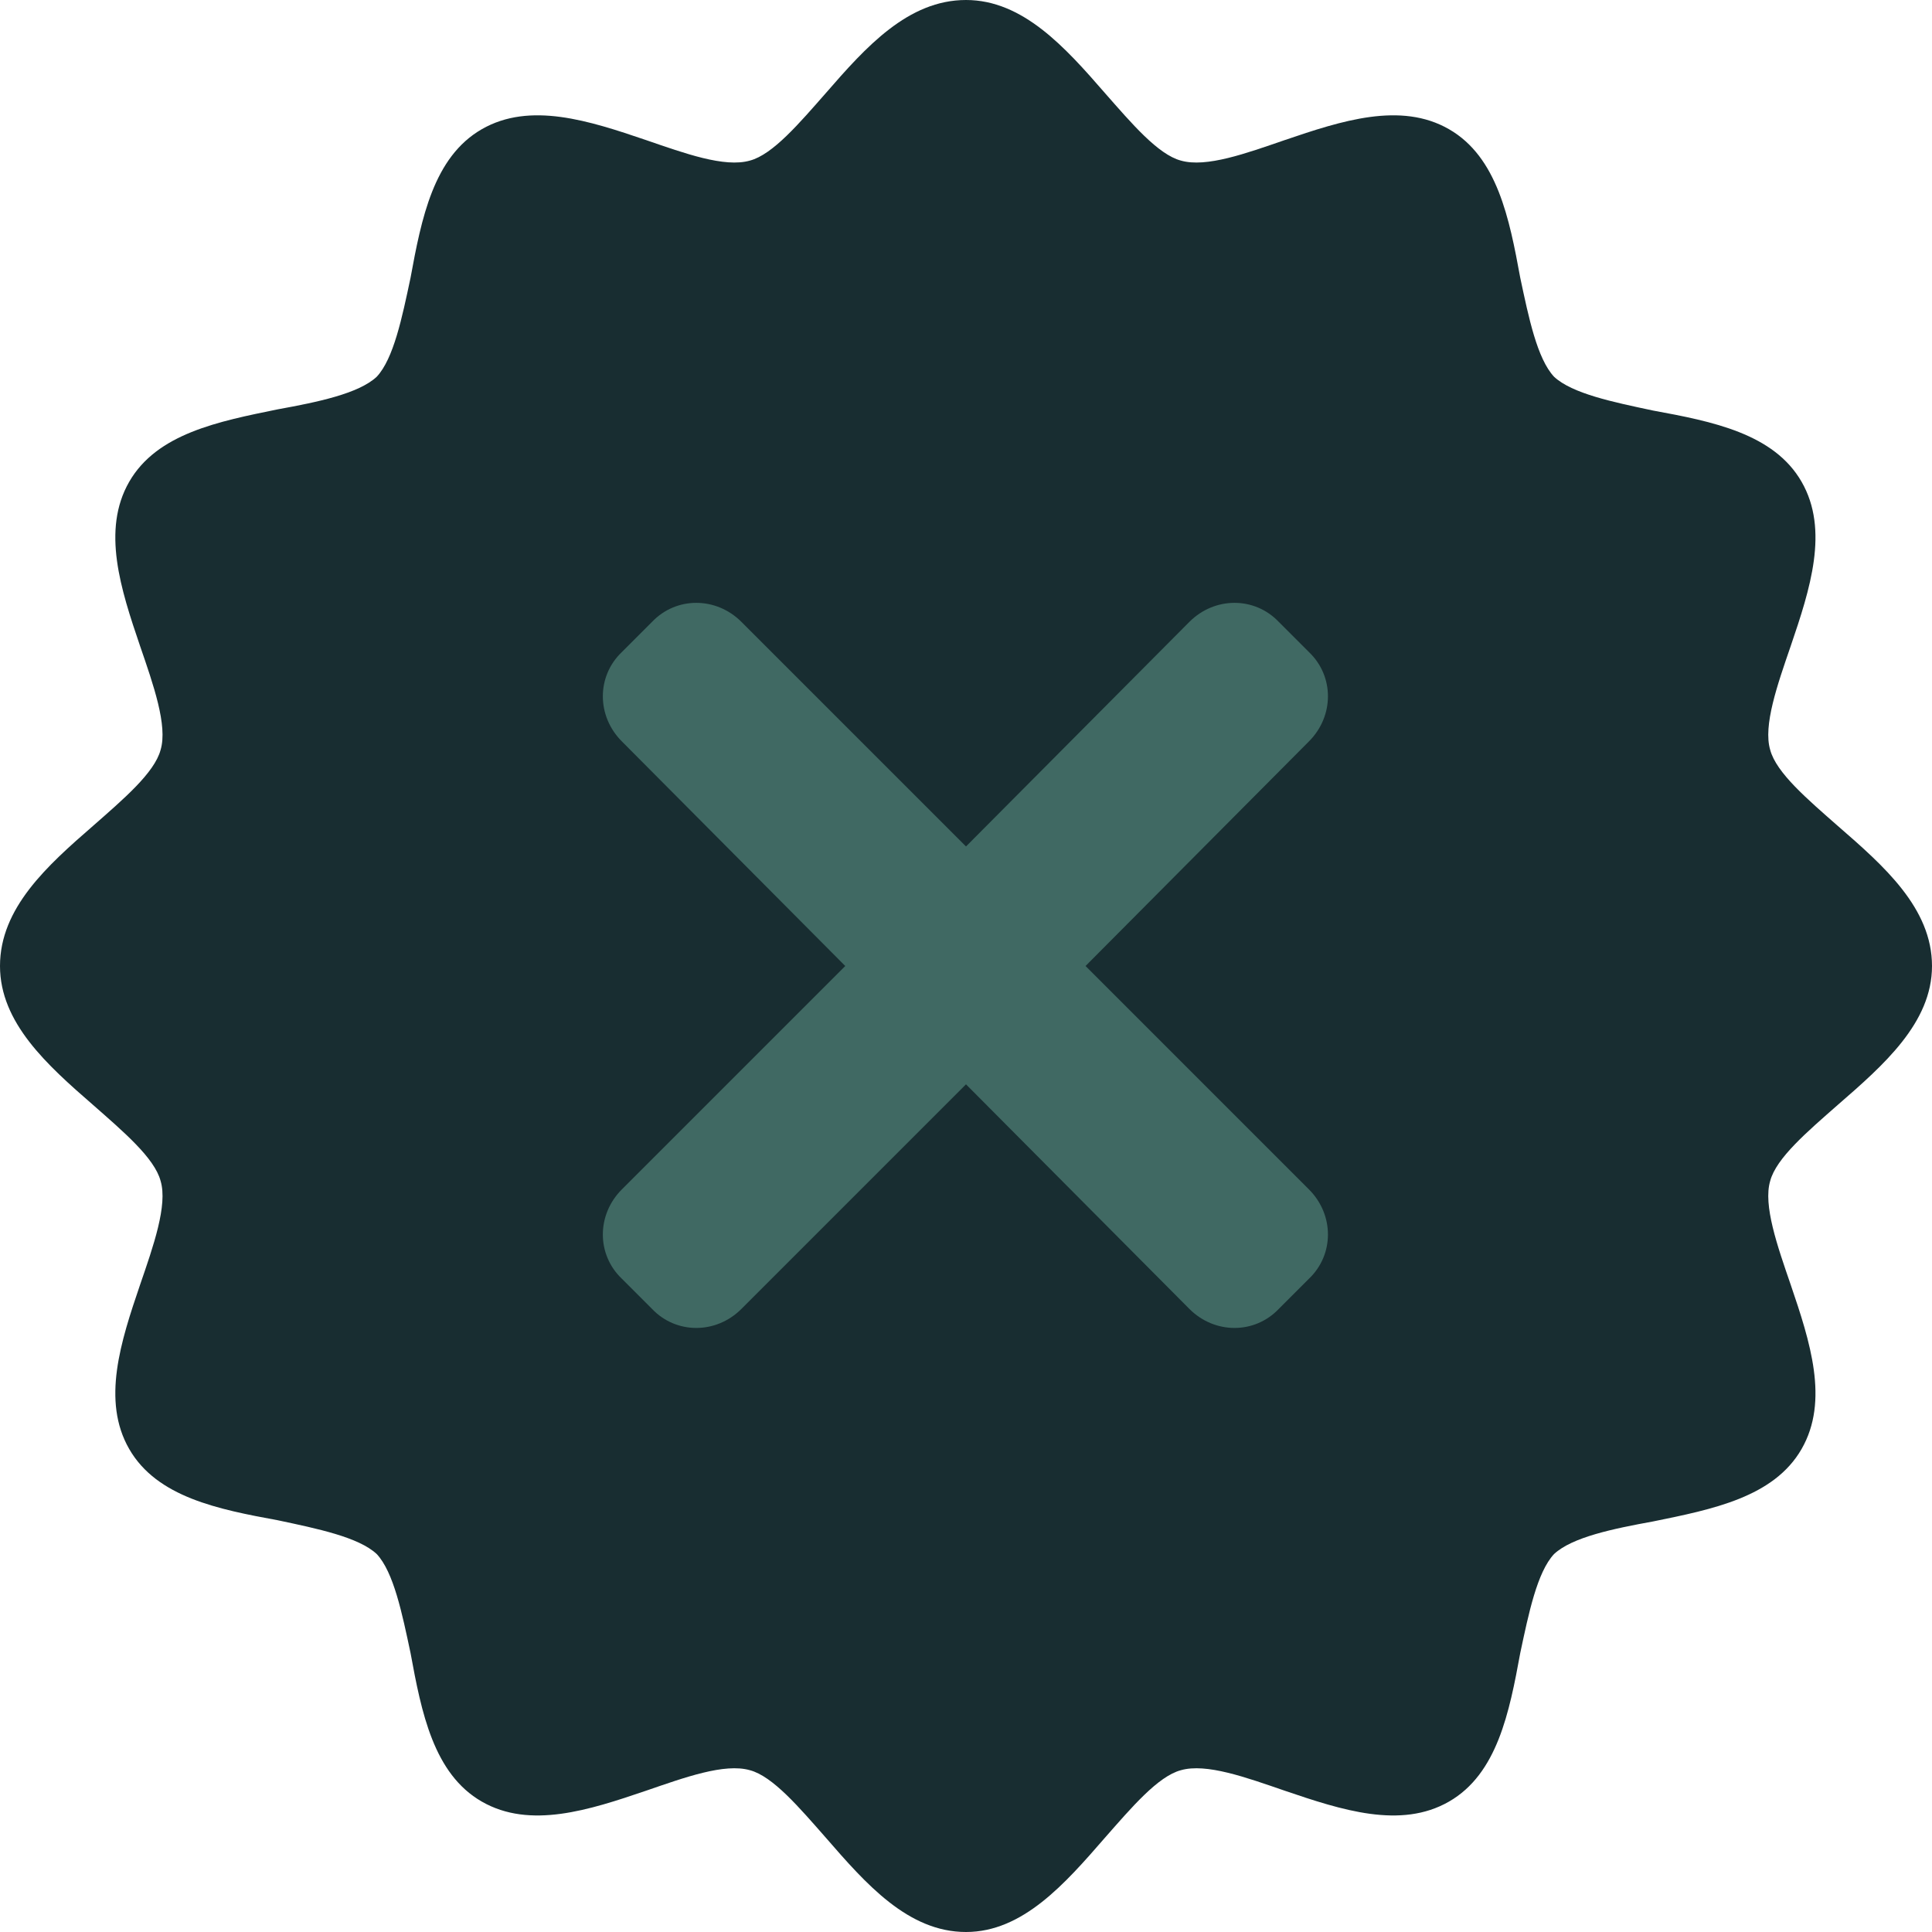 <svg width="16" height="16" viewBox="0 0 16 16" fill="none" xmlns="http://www.w3.org/2000/svg" xmlns:xlink="http://www.w3.org/1999/xlink">
	<defs/>
	<path d="M15.22 6.84C14.97 6.62 14.71 6.4 14.66 6.21C14.6 6.01 14.72 5.67 14.83 5.35C14.99 4.88 15.15 4.39 14.92 3.99C14.69 3.59 14.18 3.49 13.69 3.4C13.36 3.33 13.02 3.26 12.87 3.12C12.73 2.97 12.66 2.63 12.59 2.3C12.5 1.81 12.4 1.3 12 1.07C11.6 0.84 11.11 1 10.64 1.16C10.32 1.27 9.99 1.39 9.78 1.33C9.59 1.28 9.37 1.02 9.15 0.77C8.82 0.39 8.47 0 8 0C7.52 0 7.17 0.39 6.84 0.77C6.62 1.02 6.4 1.28 6.21 1.33C6 1.39 5.67 1.27 5.35 1.16C4.88 1 4.39 0.84 3.99 1.07C3.59 1.3 3.49 1.81 3.4 2.3C3.33 2.63 3.26 2.97 3.12 3.12C2.97 3.26 2.63 3.33 2.3 3.39C1.81 3.49 1.3 3.59 1.07 3.99C0.84 4.39 1 4.88 1.16 5.35C1.27 5.67 1.39 6.01 1.33 6.21C1.28 6.4 1.02 6.62 0.77 6.84C0.39 7.17 0 7.52 0 8C0 8.47 0.39 8.82 0.77 9.15C1.02 9.37 1.28 9.59 1.33 9.78C1.39 9.98 1.27 10.32 1.16 10.64C1 11.11 0.84 11.6 1.07 12C1.3 12.4 1.81 12.5 2.3 12.59C2.63 12.66 2.97 12.73 3.12 12.87C3.26 13.02 3.33 13.36 3.4 13.69C3.49 14.18 3.59 14.69 3.99 14.92C4.39 15.15 4.88 14.99 5.35 14.83C5.67 14.72 6 14.6 6.21 14.66C6.4 14.71 6.62 14.97 6.84 15.22C7.17 15.6 7.52 16 8 16C8.47 16 8.82 15.6 9.15 15.22C9.37 14.97 9.59 14.71 9.78 14.66C9.99 14.6 10.32 14.72 10.64 14.83C11.11 14.99 11.6 15.15 12 14.92C12.4 14.69 12.5 14.18 12.59 13.69C12.66 13.36 12.73 13.02 12.87 12.87C13.02 12.73 13.36 12.66 13.69 12.6C14.18 12.5 14.69 12.4 14.92 12C15.15 11.6 14.99 11.11 14.83 10.64C14.72 10.32 14.6 9.98 14.66 9.78C14.71 9.59 14.97 9.37 15.22 9.15C15.6 8.82 16 8.47 16 8C16 7.52 15.6 7.17 15.22 6.84Z" fill="#182D31" fill-opacity="1" fill-rule="nonzero"/>
	<path d="M8.99 8L10.84 6.14C11.05 5.93 11.05 5.6 10.84 5.4L10.59 5.15C10.39 4.94 10.06 4.94 9.85 5.15L8 7.01L6.14 5.15C5.93 4.94 5.6 4.94 5.4 5.15L5.15 5.4C4.94 5.6 4.94 5.93 5.15 6.14L7 8L5.15 9.85C4.94 10.06 4.94 10.39 5.15 10.59L5.4 10.84C5.6 11.05 5.93 11.05 6.14 10.84L8 8.98L9.85 10.84C10.06 11.05 10.39 11.05 10.59 10.84L10.84 10.59C11.05 10.39 11.05 10.06 10.84 9.85L8.99 8Z" fill="#406963" fill-opacity="1" fill-rule="nonzero"/>
</svg>
